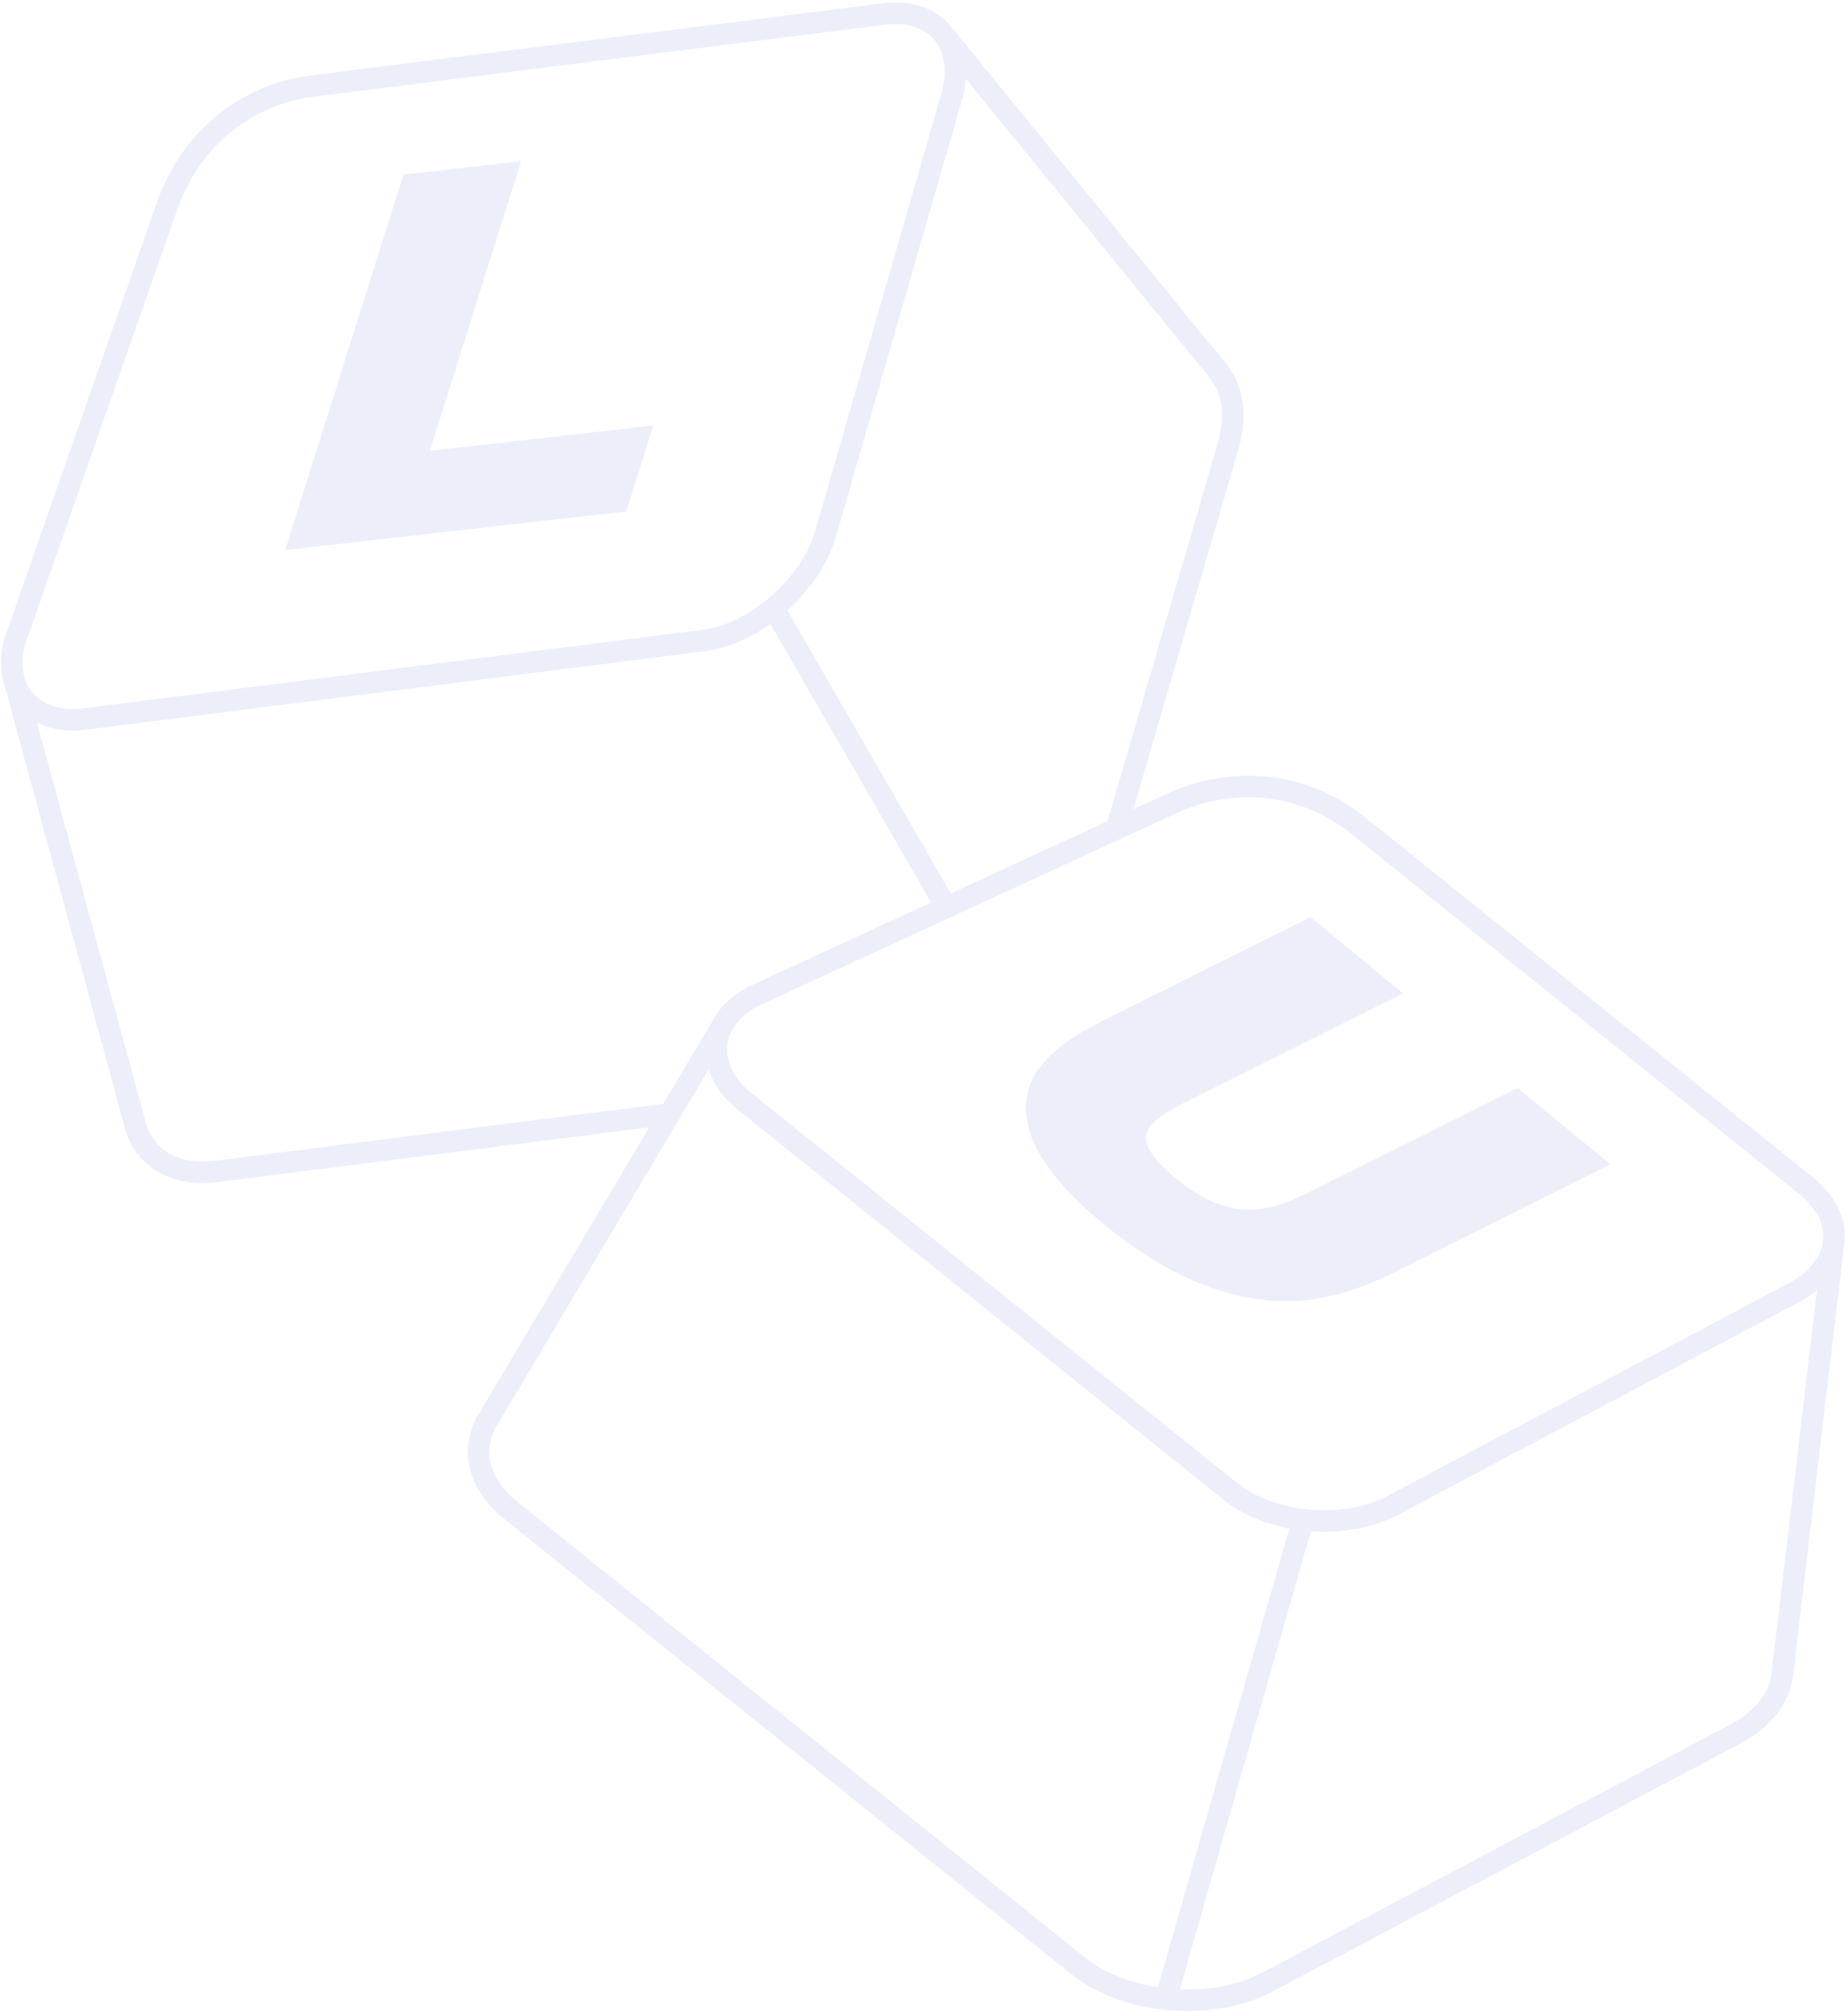 <?xml version="1.0" encoding="UTF-8"?> <svg xmlns="http://www.w3.org/2000/svg" width="384" height="418" viewBox="0 0 384 418" fill="none"><g opacity="0.1"><path d="M85.274 36.109L108.266 33.499L89.317 93.65L135.743 88.386L130.124 106.229C106.502 108.899 82.88 111.585 59.262 114.267C67.447 88.266 75.628 62.266 83.826 36.273L85.274 36.109ZM271.792 247.766L315.36 226.008L334.592 241.863L289.24 264.516C285.465 266.399 281.781 267.824 278.185 268.79C274.566 269.76 271.026 270.262 267.582 270.294H267.562C261.288 270.314 254.942 268.969 248.525 266.26C242.188 263.586 235.782 259.579 229.313 254.247C222.784 248.859 218.238 243.811 215.688 239.098C212.946 234.033 212.448 229.312 214.188 224.946L214.2 224.91C215.169 222.571 216.913 220.329 219.428 218.181C221.822 216.138 224.923 214.167 228.73 212.263L272.299 190.505L291.531 206.36L246.183 229.013C243.932 230.134 242.152 231.2 240.851 232.205C239.697 233.095 238.951 233.898 238.612 234.6L238.532 234.76C237.925 235.801 237.969 237.034 238.664 238.459C239.566 240.315 241.437 242.41 244.271 244.745C247.164 247.135 249.99 248.871 252.74 249.953C255.389 250.994 257.972 251.422 260.494 251.238H260.59C262.07 251.194 263.726 250.891 265.558 250.336C267.434 249.761 269.513 248.903 271.792 247.766ZM272.399 318.089L245.145 413.244C251.279 413.487 257.425 412.35 262.37 409.728L359.655 358.166C362.034 356.904 363.921 355.416 365.306 353.792C366.687 352.171 367.577 350.399 367.96 348.579C368.004 348.38 368.06 348.065 368.124 347.682L368.108 347.678L377.558 268.02C376.469 268.914 375.22 269.74 373.827 270.482L290.469 314.661C285.241 317.435 278.736 318.532 272.399 318.089ZM378.672 258.649L378.875 256.921C378.895 255.456 378.524 253.96 377.754 252.507C376.944 250.978 375.691 249.49 373.986 248.121L280.911 173.3C275.512 168.958 269.481 166.563 263.395 165.849C256.85 165.079 250.229 166.244 244.231 169.01L158.212 208.651C155.997 209.673 154.297 210.978 153.119 212.451C151.99 213.855 151.331 215.424 151.144 217.036C150.956 218.656 151.239 220.348 151.994 221.989C152.808 223.757 154.169 225.473 156.076 227.005L257.094 308.076C261.013 311.225 266.512 313.101 272.207 313.583C277.926 314.07 283.781 313.148 288.386 310.706L371.744 266.527C373.867 265.406 375.523 264.061 376.704 262.588C377.702 261.347 378.364 260.014 378.672 258.649ZM383.102 259.295L373.069 343.834C373.057 344.393 372.965 345.279 372.849 346.193C372.677 347.53 372.45 348.967 372.334 349.509C371.8 352.032 370.582 354.466 368.699 356.677C366.943 358.74 364.616 360.596 361.734 362.121L264.449 413.683C258.231 416.979 250.445 418.228 242.914 417.59C235.359 416.947 227.992 414.401 222.636 410.103L104.742 315.483C100.635 312.187 98.233 308.288 97.478 304.305C96.768 300.569 97.51 296.81 99.649 293.433L134.917 234.173L45.238 245.547C40.01 246.209 35.54 245.232 32.16 243.013C29.063 240.977 26.904 237.948 25.922 234.205L0.959 142.458C0.672 141.592 0.46 140.679 0.34 139.721C0.021 137.183 0.32 134.361 1.362 131.388L32.635 41.984C35.085 34.98 39.319 28.718 45.058 24.025C50.426 19.631 57.107 16.61 64.869 15.632L183.35 0.702C186.136 0.351 188.686 0.539 190.917 1.185C193.635 1.967 195.881 3.42 197.55 5.4C197.805 5.703 198.048 6.022 198.28 6.349L252.081 72.295C252.476 72.69 253.055 73.38 253.638 74.107C254.496 75.176 255.374 76.338 255.669 76.777C257.114 78.92 258.027 81.498 258.307 84.395C258.566 87.073 258.283 90.03 257.369 93.159L235.519 168.1L242.359 164.947C249.092 161.846 256.535 160.541 263.902 161.407C270.798 162.213 277.615 164.919 283.713 169.816L376.784 244.637C378.975 246.401 380.615 248.364 381.705 250.424C383.026 252.914 383.541 255.536 383.277 258.11C383.237 258.509 383.177 258.904 383.102 259.295ZM137.81 229.308L148.011 212.167C148.45 211.293 148.993 210.451 149.635 209.649C151.239 207.653 153.478 205.909 156.34 204.592L193.487 187.472L160.091 129.616C155.841 132.621 151.056 134.684 146.347 135.283L17.852 151.578C14.715 151.977 11.842 151.677 9.372 150.815C8.785 150.612 8.218 150.372 7.68 150.105L29.885 231.723L29.973 231.711C30.044 232.181 30.136 232.636 30.256 233.079L30.264 233.115C30.97 235.749 32.471 237.864 34.61 239.269C37.132 240.925 40.568 241.644 44.679 241.121L137.81 229.308ZM197.554 185.6L230.151 170.574L253.083 91.918C253.833 89.344 254.072 86.953 253.865 84.814C253.657 82.695 252.999 80.819 251.961 79.279C251.846 79.103 251.654 78.844 251.427 78.533L251.415 78.54L200.698 16.379C200.587 17.787 200.315 19.256 199.876 20.773L173.716 111.413C172.072 117.108 168.34 122.556 163.615 126.802L197.554 185.6ZM147.265 222.136L104.007 294.826L104.079 294.882C102.064 297.528 101.31 300.533 101.868 303.483C102.431 306.436 104.303 309.405 107.539 312.003L225.434 406.619C229.457 409.847 234.868 411.943 240.615 412.813L267.909 317.506C262.801 316.537 257.996 314.529 254.292 311.56L153.279 230.485C150.812 228.51 149.028 226.235 147.935 223.86C147.672 223.29 147.448 222.715 147.265 222.136ZM183.913 5.128L65.427 20.058C58.559 20.924 52.645 23.602 47.892 27.485C42.795 31.66 39.028 37.227 36.849 43.453L5.576 132.856C4.77 135.159 4.531 137.29 4.766 139.162C4.994 140.946 5.664 142.51 6.702 143.771C7.727 145.037 9.14 146.006 10.84 146.601C12.684 147.244 14.867 147.459 17.294 147.152L145.788 130.857C150.784 130.222 155.953 127.572 160.259 123.813C164.581 120.042 167.985 115.193 169.43 110.188L195.59 19.547C196.257 17.237 196.444 15.105 196.205 13.23C196.005 11.645 195.502 10.245 194.74 9.071L193.635 7.718C192.593 6.693 191.268 5.922 189.696 5.472C188.031 4.989 186.084 4.857 183.913 5.128Z" fill="#4156C3"></path></g></svg> 